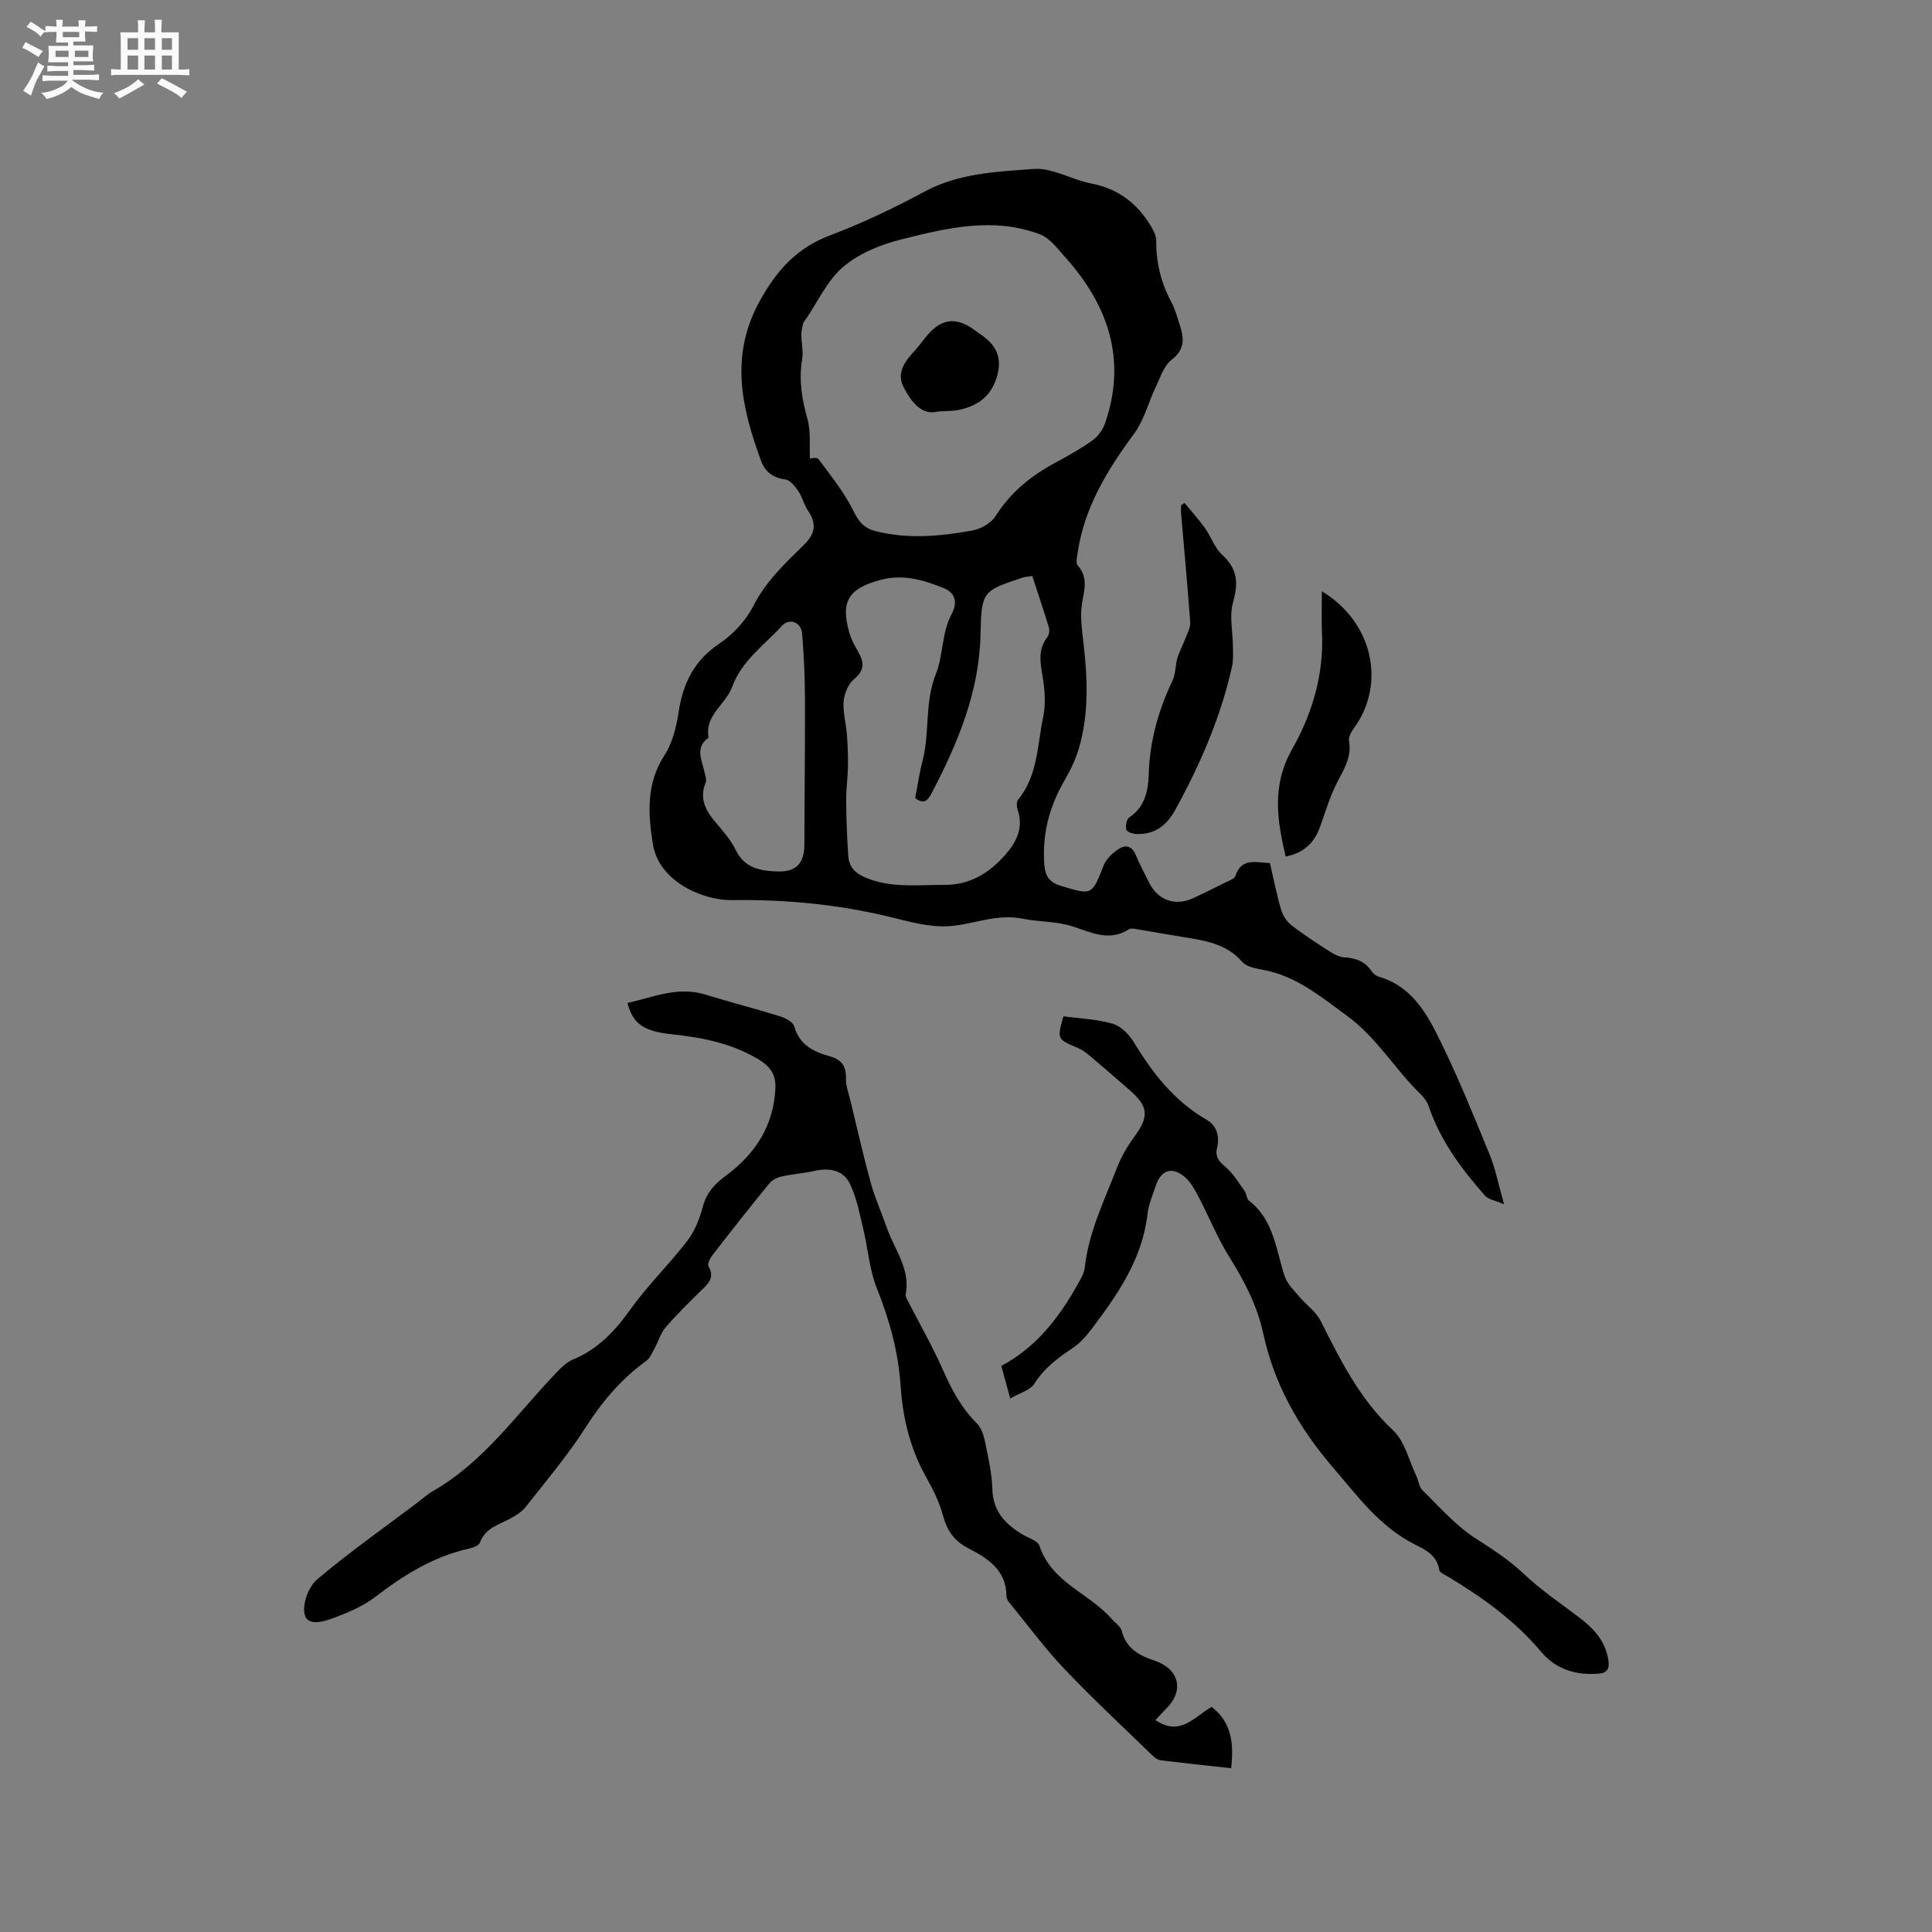 <svg enable-background="new 0 0 400 400" viewBox="0 0 400 400" xmlns="http://www.w3.org/2000/svg"><rect x="0" y="0" width="400" height="400" fill="#808080" stroke="none"/><path d="m6.8 9.5c.6.3 1.3.7 2.1 1.1-.4.4-.7.8-.9 1.2-.7-.4-1.3-.8-1.8-1.1s-1.1-.6-1.6-.8c.2-.4.5-.8.7-1.2.4.2.8.5 1.5.8zm.9 6.9c-.3.6-.5 1.1-.7 1.7s-.4 1.1-.6 1.7c-.6-.4-1.1-.7-1.6-1 .7-1 1.2-1.8 1.5-2.4.3-.5.6-1.1.8-1.7.3-.6.5-1.2.8-1.8.3.3.8.6 1.3.8-.7 1.3-1.2 2.2-1.5 2.7zm.1-11c.4.3 1 .7 1.7 1.1-.5.2-.8.6-1.1 1.1-.5-.6-1-1-1.4-1.2s-.9-.6-1.5-.8c.2-.4.5-.7.9-1.1.5.3.9.6 1.4.9zm10.5 13.1c1 .4 2 .6 3.1.7-.4.4-.7.8-.8 1.3-.9-.2-1.9-.6-3-.9-1-.4-2-.9-2.8-1.6-.5.4-1.1.9-1.9 1.3s-1.9.9-3.3 1.2c-.1-.3-.5-.8-1.1-1.3 1 0 2.1-.3 3.2-.8 1.2-.5 1.9-1 2.3-1.7h-3.2c-.4 0-1 0-2 .1v-1.2c1 0 1.7.1 2 .1h3.3v-1h-2.3c-.2 0-.9 0-2 .1v-1.2c1.2 0 1.9.1 2 .1h2.3v-.8h-4.1c0-.7.1-1.2.1-1.6 0-.5 0-1.1-.1-1.8h4.1v-.7h-2.5c0-.6.1-1.1.1-1.6v-.6h-.5c-.4 0-1 0-1.8.1v-1.3c1.2 0 1.9.1 2.1.1h.2c0-.3 0-.8-.1-1.4h1.4c0 .6-.1 1-.1 1.4h3.4c0-.4 0-.8-.1-1.3h1.5c0 .4-.1.9-.1 1.3.7 0 1.5 0 2.5-.1v1.2c-1 0-1.8-.1-2.5-.1v.6c0 .3 0 .8.1 1.5h-2.5v.8h4.1c0 .7-.1 1.3-.1 1.8s0 1 .1 1.5h-4.1v.8h1.4c.8 0 1.8 0 2.9-.1v1.2c-1 0-1.9-.1-2.8-.1h-1.5v1h3.2c.3 0 1 0 2.1-.1v1.2c-1.1 0-1.8-.1-2.1-.1h-3.4l-.1.1c1.4 1 2.4 1.5 3.4 1.9zm-4.1-6.7v-1.3h-2.7v1.3zm2.2-4.1v-1.1h-3.4v1.1zm1.9 4.1v-1.3h-2.8v1.3z" fill="#fafafb"/><path d="m37 6.7v2.3 5.4c1 0 1.8 0 2.2-.1v1.3c-.6 0-1.5-.1-2.5-.1h-11.9c-.7 0-1.3 0-1.8.1v-1.3c.5 0 1.1.1 2 .1v-5.2c0-1 0-1.8-.1-2.5h3.7c0-1.3 0-2.1-.1-2.5h1.5c0 .4-.1 1.3-.1 2.5h2.2c0-1.2 0-2.1-.1-2.6h1.5c0 .4-.1 1.3-.1 2.6zm-12.3 13.7c-.3-.4-.7-.8-1.1-1.1 1.1-.4 2.1-.9 2.9-1.3.8-.5 1.5-1 2.1-1.6.4.4.9.8 1.3 1.1-2.5 1.4-4.2 2.4-5.2 2.9zm3.9-10.1v-2.4h-2.2v2.4zm0 4.1v-2.9h-2.2v2.9zm3.5-4.1v-2.4h-2.2v2.4zm0 4.1v-2.9h-2.2v2.9zm.4 2.9 1-1.1c.6.3 1.4.7 2.5 1.3s2 1.1 2.7 1.5c-.4.4-.8.8-1.1 1.3-.8-.8-2.5-1.7-5.1-3zm3.1-7v-2.4h-2.1v2.4zm0 4.1v-2.9h-2.1v2.9z" fill="#fafafb"/><g fill="#000001"><path d="m262.93 178.69c.75 3.25 1.38 6.46 2.29 9.6.35 1.19 1.14 2.47 2.11 3.23 2.5 1.95 5.18 3.68 7.86 5.4.95.61 2.07 1.23 3.15 1.29 2.39.14 4.3.87 5.67 2.92.32.49.93.93 1.49 1.09 6.91 2.03 10.03 7.82 12.83 13.56 3.71 7.6 6.9 15.47 10.1 23.31 1.19 2.9 1.78 6.05 2.97 10.24-1.82-.79-3.25-.98-3.97-1.8-4.85-5.51-9.21-11.35-11.61-18.43-.32-.96-1-1.89-1.73-2.6-5.35-5.18-9.03-11.71-15.35-16.3-5.45-3.96-10.38-8.12-17.17-9.39-1.53-.29-3.46-.62-4.37-1.66-3.31-3.8-7.76-4.42-12.25-5.15-3.03-.49-6.05-1.04-9.08-1.53-.72-.12-1.65-.39-2.16-.06-4.01 2.57-7.74.67-11.51-.57-3.41-1.12-7.09-.96-10.37-1.62-5.74-1.15-10.52 1.32-15.72 1.55-3.92.18-7.96-.98-11.85-1.93-10.78-2.61-21.65-3.64-32.75-3.48-5.94.09-15.07-3.84-16.32-11.5-1.01-6.21-1.47-12.57 2.37-18.47 1.65-2.54 2.47-5.84 2.93-8.9.9-5.97 3.18-10.69 8.41-14.21 2.85-1.91 5.51-4.77 7.06-7.81 2.59-5.09 6.57-8.83 10.47-12.65 2.48-2.43 2.64-4.48.81-7.18-.82-1.21-1.13-2.75-1.95-3.95-.68-.99-1.69-2.29-2.68-2.42-2.55-.33-4.21-1.6-5.02-3.81-4.06-11.04-6.59-21.86-.21-33.29 3.54-6.35 7.67-10.88 14.52-13.46 6.72-2.53 13.25-5.67 19.58-9.07 7.11-3.82 14.91-4.08 22.51-4.66 3.86-.3 7.87 2.23 11.9 3 5.6 1.07 9.57 4.12 12.41 8.87.52.87 1.07 1.9 1.07 2.85-.02 4.54.95 8.77 3.12 12.78.8 1.47 1.23 3.15 1.76 4.76.89 2.73 1.14 5.09-1.69 7.26-1.59 1.22-2.32 3.63-3.26 5.59-1.54 3.21-2.41 6.87-4.48 9.67-5.53 7.5-10.3 15.24-11.7 24.64-.13.89-.44 2.17.01 2.67 2.17 2.46 1.39 4.94.91 7.74-.47 2.73-.02 5.66.3 8.47.84 7.32 1.12 14.61-1 21.75-.68 2.29-1.77 4.51-2.97 6.59-3.12 5.39-4.62 11.08-4.16 17.32.18 2.43 1.03 3.76 3.5 4.49 6.43 1.92 6.3 2.01 8.82-4.31.53-1.32 1.82-2.51 3.05-3.33 1.38-.93 2.76-.71 3.54 1.17.81 1.95 1.83 3.82 2.76 5.72 1.84 3.75 5.46 5.02 9.26 3.23 2.3-1.08 4.58-2.2 6.85-3.34.65-.32 1.6-.66 1.78-1.2 1.24-3.84 4.24-2.79 7.16-2.68zm-95.24-83.77c.09 0 1.45-.31 1.78.14 2.57 3.46 5.32 6.88 7.22 10.71 1.1 2.22 2.17 3.58 4.53 4.18 6.74 1.72 13.48 1.09 20.16-.13 1.74-.32 3.84-1.53 4.75-2.98 3.05-4.82 7.19-8.23 12.11-10.9 2.69-1.46 5.4-2.95 7.89-4.72 1.17-.83 2.21-2.24 2.67-3.61 4.55-13.24.61-24.51-8.37-34.49-1.54-1.71-3.1-3.84-5.1-4.6-9.71-3.68-19.43-1.3-28.93 1.1-4.2 1.06-8.63 2.9-11.86 5.66-3.29 2.81-5.23 7.2-7.76 10.9-.18.26-.45.51-.51.8-.17.77-.37 1.56-.36 2.34.01 1.67.44 3.38.17 4.99-.72 4.29-.07 8.33 1.1 12.47.72 2.55.37 5.38.51 8.14zm46.03 24.33c-.37.06-.74.11-1.11.17-.21.03-.43.02-.63.08-8.53 2.83-8.78 2.82-8.97 11.78-.26 11.92-4.65 22.47-10.04 32.77-.72 1.38-1.46 2.73-3.49 1.19.49-2.52.85-5.15 1.52-7.69 1.55-5.91.37-12.09 2.8-18.12 1.51-3.74 1.12-8.4 3.25-12.35 1.01-1.88 1.11-4.2-1.62-5.3-4.25-1.71-8.44-2.99-13.2-1.7-6.53 1.77-8.28 4.38-6.36 11 .4 1.39 1.15 2.7 1.87 3.98 1.18 2.11 1.27 3.74-.89 5.52-1.2.99-2.04 2.97-2.18 4.57-.19 2.27.49 4.6.67 6.92.17 2.2.26 4.42.22 6.63-.04 2.35-.39 4.69-.37 7.04.03 3.8.17 7.6.43 11.4.16 2.4 1.43 3.71 3.88 4.68 5.27 2.09 10.59 1.36 15.96 1.39 5.37.02 9.32-2.43 12.66-6.22 2.32-2.63 3.84-5.58 2.58-9.29-.22-.64-.29-1.67.07-2.11 4.12-4.98 3.97-11.28 5.2-17.09.57-2.68.36-5.64-.1-8.37-.49-2.91-1.03-5.6.95-8.18.38-.49.52-1.44.34-2.04-1.08-3.58-2.28-7.11-3.44-10.66zm-52.69 61.18c3.78.12 5.5-1.68 5.51-5.57.02-10.17.16-20.33.12-30.5-.02-4.4-.24-8.8-.59-13.18-.19-2.37-2.6-3.33-4.21-1.57-3.68 4-8.3 7.18-10.32 12.69-1.31 3.57-5.68 5.78-4.84 10.43-2.8 1.95-1.46 4.44-.92 6.84.18.81.58 1.79.31 2.46-1.37 3.37.05 5.86 2.14 8.32 1.51 1.77 3.1 3.58 4.1 5.64 1.86 3.8 5.12 4.32 8.7 4.44z"/><path d="m239.22 356.12c5.13 3.52 8.07-.72 11.64-2.73 4.19 3.26 4.59 7.6 4.04 12.7-4.95-.54-9.76-1.05-14.55-1.63-.56-.07-1.17-.46-1.6-.87-6.14-5.96-12.43-11.8-18.33-18-4.07-4.29-7.61-9.09-11.36-13.68-.33-.4-.68-.94-.68-1.41-.01-5.48-3.91-7.88-8-10-2.85-1.48-4.32-3.65-5.15-6.73-.73-2.71-2.01-5.33-3.4-7.79-3.37-5.95-4.92-12.35-5.37-19.09-.47-7.05-2.33-13.69-4.95-20.26-1.53-3.83-1.8-8.15-2.78-12.21-.75-3.12-1.36-6.37-2.72-9.24-1.38-2.94-4.27-3.46-7.4-2.75-2.25.5-4.58.65-6.83 1.16-.92.21-1.95.75-2.53 1.46-3.96 4.84-7.83 9.76-11.66 14.7-.52.67-1.19 1.93-.91 2.41 1.41 2.4-.1 3.64-1.56 5.07-2.49 2.46-5.01 4.9-7.28 7.55-1.08 1.26-1.56 3.02-2.38 4.51-.48.88-.92 1.94-1.69 2.49-5.23 3.77-9.2 8.54-12.68 13.98-3.64 5.69-8.06 10.9-12.25 16.23-.81 1.03-2.05 1.79-3.22 2.43-2.38 1.28-5.15 1.93-6.25 4.95-.23.64-1.51 1.09-2.39 1.28-7.3 1.65-13.41 5.47-19.28 9.97-2.61 2-5.84 3.34-8.96 4.48-1.9.7-5.22 1.64-5.7-1-.41-2.19.89-5.65 2.64-7.12 6.63-5.6 13.76-10.61 20.7-15.85 1.1-.83 2.13-1.78 3.32-2.46 10.55-6.04 17.33-15.99 25.5-24.49 1.01-1.05 2.15-2.18 3.46-2.72 5.19-2.15 8.71-5.93 11.93-10.45 3.55-4.98 8.02-9.29 11.75-14.16 1.55-2.01 2.53-4.62 3.2-7.1.78-2.87 2.44-4.63 4.76-6.35 6.05-4.47 9.91-10.35 10.24-18.13.12-2.8-1.04-4.47-3.6-6-5.56-3.3-11.56-4.46-17.81-5.13-5.95-.63-8.09-2.18-9.22-6.49 5.3-1.16 10.38-3.49 16.06-1.75 5.16 1.58 10.39 2.92 15.54 4.52 1.12.35 2.68 1.18 2.94 2.1 1.08 3.85 4 5.23 7.34 6.17 2.38.67 3.44 1.99 3.35 4.55-.05 1.53.56 3.09.93 4.62 1.36 5.62 2.62 11.27 4.16 16.85.89 3.24 2.27 6.34 3.39 9.52 1.58 4.51 4.93 8.53 3.89 13.79-.07.36.19.81.38 1.18 2.44 4.77 5.12 9.44 7.29 14.33 1.82 4.11 3.84 7.96 7.07 11.17.88.88 1.39 2.33 1.65 3.61.67 3.32 1.47 6.68 1.56 10.03.12 4.55 2.64 7.15 6.13 9.3 1.26.77 3.27 1.32 3.62 2.4 2.48 7.58 10.23 9.78 14.89 15.07.76.86 1.92 1.62 2.17 2.62.92 3.59 3.62 5.05 6.72 6.07 5.08 1.68 6.26 6.1 2.58 9.83-.82.82-1.58 1.67-2.35 2.49z"/><path d="m209.16 289.54c-.79-2.89-1.29-4.71-1.85-6.74 7.21-3.84 11.94-9.97 15.8-16.87.62-1.1 1.34-2.28 1.48-3.49.8-7.35 4.06-13.9 6.66-20.65.86-2.23 2.1-4.39 3.52-6.32 3.14-4.27 3.07-6.31-.82-9.71-2.79-2.44-5.6-4.87-8.43-7.26-.72-.6-1.51-1.18-2.37-1.54-4.3-1.81-4.31-1.79-2.98-6.55 3.41.47 6.95.59 10.25 1.56 1.7.5 3.38 2.25 4.36 3.86 3.89 6.43 8.4 12.17 15.05 16.01 2.16 1.25 2.69 3.48 2.14 5.85-.43 1.85.42 2.78 1.78 3.93 1.58 1.35 2.71 3.26 3.94 4.98.42.58.39 1.6.9 1.99 5.19 3.99 5.55 10.18 7.42 15.72.52 1.53 1.88 2.82 2.97 4.12 1.45 1.73 3.49 3.12 4.46 5.07 4.09 8.15 8.1 16.2 14.97 22.62 2.44 2.28 3.29 6.26 4.83 9.48.46.95.54 2.22 1.23 2.9 3.53 3.45 6.84 7.29 10.92 9.93 3.55 2.3 7 4.48 10.11 7.44 3.65 3.46 7.92 6.27 11.91 9.37 2.83 2.2 5.04 4.77 5.59 8.52.26 1.79-.29 2.61-2.02 2.75-4.71.38-8.84-.88-11.94-4.56-5.38-6.41-12.06-11.17-19.13-15.46-.7-.43-1.84-.88-1.93-1.45-.45-3.01-2.82-4.16-5.03-5.27-7.35-3.7-11.96-10.11-17.14-16.15-6.98-8.14-11.99-17.03-14.26-27.51-1.25-5.75-3.9-10.87-7.03-15.86-2.45-3.91-4.18-8.28-6.33-12.39-.77-1.47-1.61-3.06-2.83-4.12-2.67-2.32-5.02-1.53-6.09 1.81-.62 1.91-1.47 3.81-1.69 5.78-1.05 9.25-6.08 16.54-11.45 23.66-1.13 1.5-2.42 3.02-3.96 4.05-3.1 2.07-5.98 4.18-8.03 7.46-.86 1.35-2.98 1.87-4.98 3.04z"/><path d="m245.25 104.13c1.41 1.72 2.92 3.38 4.21 5.19 1.29 1.8 2.02 4.13 3.59 5.56 3.17 2.89 3.38 5.83 2.24 9.81-.82 2.87-.03 6.2-.02 9.33.01 1.34.09 2.73-.2 4.02-2.35 10.49-6.58 20.24-11.75 29.64-1.81 3.3-4.32 5.15-8.11 4.99-.72-.03-1.92-.46-2.02-.9-.17-.78.04-2.15.59-2.52 3.26-2.15 3.95-5.53 4.05-8.89.2-6.91 1.99-13.31 4.95-19.49.65-1.36.53-3.08.97-4.57.42-1.41 1.15-2.72 1.67-4.1.41-1.1 1.08-2.26 1-3.35-.54-7.5-1.24-14.98-1.88-22.47-.05-.59-.01-1.18-.01-1.78.25-.15.48-.31.72-.47z"/><path d="m273.68 122.42c10.73 6.47 13.27 19.38 6.58 28.41-.53.72-1.1 1.79-.96 2.57.59 3.34-1.05 5.85-2.47 8.61-1.49 2.89-2.41 6.08-3.52 9.16-1.16 3.22-3.22 5.39-7.13 6.18-1.77-7.59-2.92-14.68 1.32-22.19 4.08-7.23 6.58-15.28 6.21-23.88-.13-2.71-.03-5.43-.03-8.86z"/><path d="m194.19 85.2c-3.37.88-5.46-1.95-7.07-4.96s.22-5.42 2.24-7.61c1.07-1.16 1.96-2.5 3.03-3.67 2.63-2.87 5.49-3.21 8.68-1.11.53.35 1.02.75 1.55 1.1 3.06 2 4.92 4.4 3.94 8.45-1.07 4.4-3.89 6.59-8.03 7.47-1.12.24-2.31.19-4.34.33z"/></g></svg>